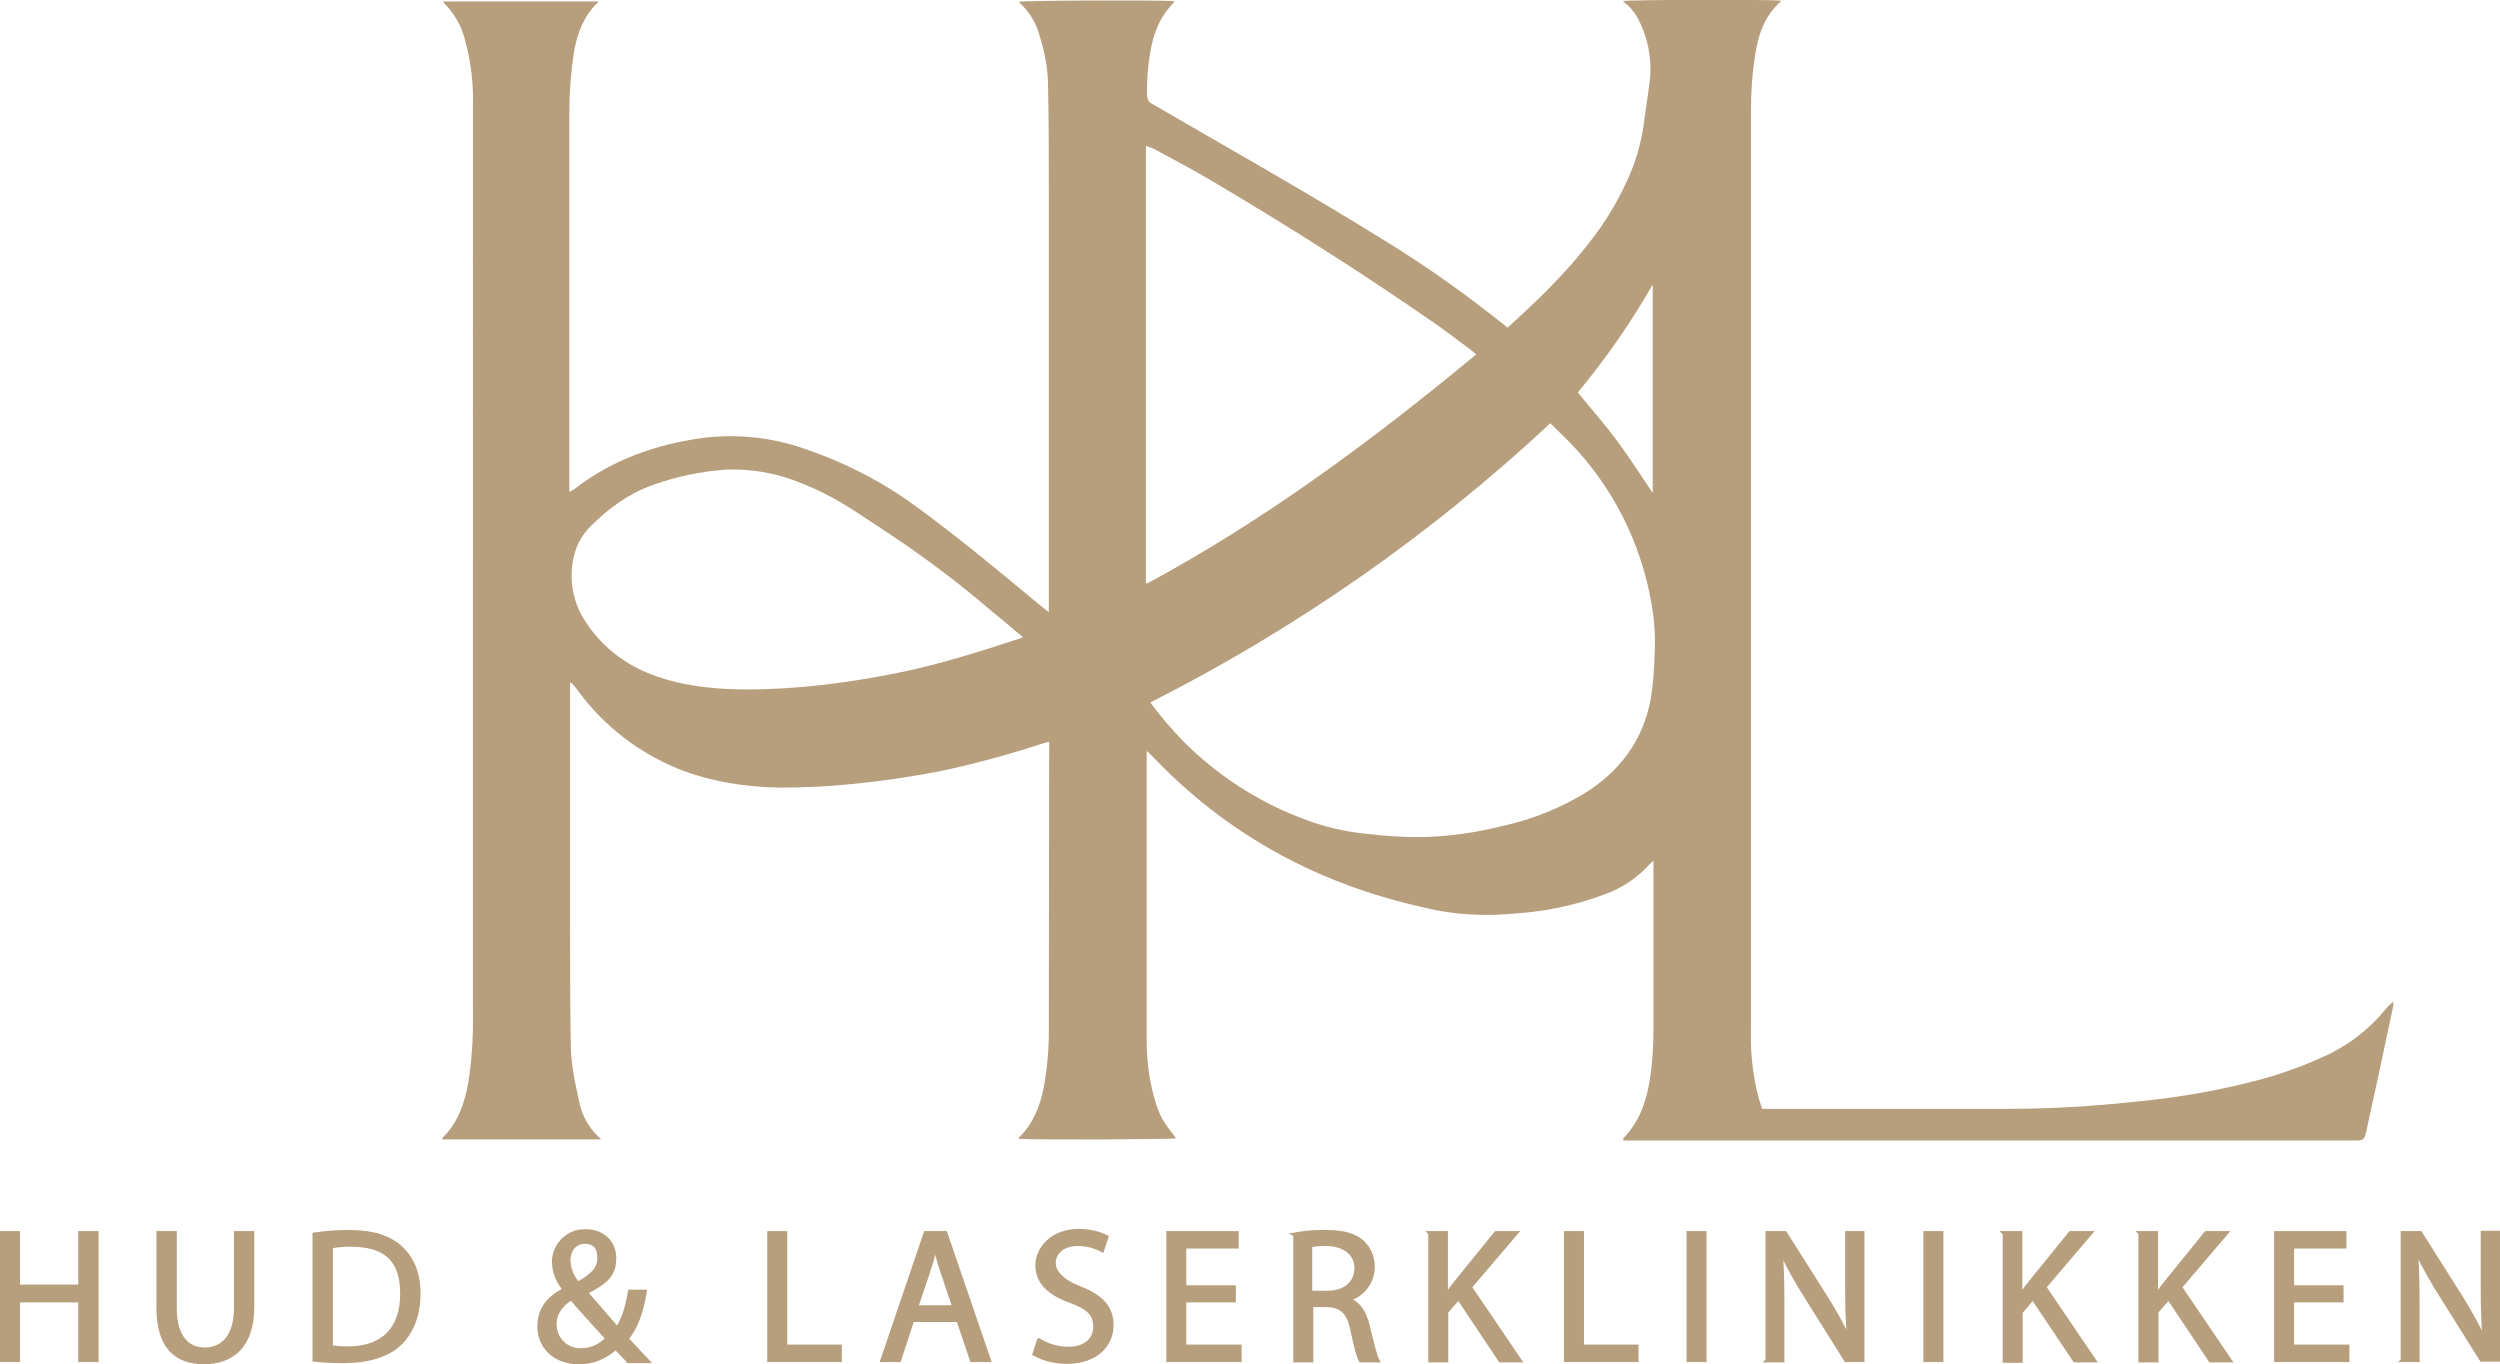 <?xml version="1.0" encoding="UTF-8"?>
<svg id="Layer_1" xmlns="http://www.w3.org/2000/svg" version="1.1" viewBox="0 0 687.2 375">
  <!-- Generator: Adobe Illustrator 29.8.1, SVG Export Plug-In . SVG Version: 2.1.1 Build 2)  -->
  <defs>
    <style>
      .st0 {
        stroke: #b79f7d;
        stroke-miterlimit: 10;
      }

      .st0, .st1 {
        fill: #b79f7d;
      }
    </style>
  </defs>
  <g id="Layer_11" data-name="Layer_1">
    <path class="st1" d="M446.2,313.2c0-.2,0-.4.1-.4,4.3-4.4,6.2-9.9,7.2-15.9.7-4.5,1-9.1,1-13.7v-46.6c-.5.5-.9.8-1.1,1-3.3,3.7-7.5,6.5-12.2,8.2-7.2,2.7-14.6,4.4-22.2,5.1-3.4.3-6.9.6-10.3.6-6.4,0-12.7-.8-18.8-2.4-20.9-4.8-40-13.4-57-26.6-5.8-4.5-11.3-9.5-16.3-14.8-.4-.4-.8-.7-1.4-1.3,0,.7,0,1.2,0,1.6,0,26,0,52,0,77.9,0,6.1.8,12.1,2.7,17.9,1.2,3.4,1.8,4.5,5.4,9.1-1.2.3-40.4.5-43.3.1,0-.2,0-.3.2-.4,3.8-3.8,5.7-8.5,6.7-13.7,1-5.5,1.5-11.1,1.4-16.8,0-25.5.1-51,.1-76.5,0-.5,0-1,0-1.7-.7.2-1.3.3-1.9.5-9.1,3-18.3,5.5-27.7,7.5-8.1,1.6-16.2,2.8-24.4,3.6-6.7.7-13.5,1-20.2,1-9.5-.2-18.7-1.6-27.6-5.1-10.9-4.4-20.4-11.7-27.4-21.1-.6-.9-1.3-1.7-2-2.5,0,0-.2,0-.5-.2,0,.8,0,1.5,0,2.2v62.8c0,11.5,0,23,.2,34.5,0,5.6,1.3,11.1,2.5,16.6.9,3.7,3,7,5.9,9.5-7.6,0-14.8,0-22,0h-21.8c0-.2.2-.4.3-.6,4.1-4.1,5.9-9.3,6.9-14.9,1-6.2,1.4-12.5,1.3-18.8V29.3c.2-6.4-.6-12.7-2.3-18.8-1-3.6-2.9-6.9-5.6-9.6-.1-.2-.3-.4-.4-.5h42.7c0,.2,0,.4-.2.4-3.8,3.7-5.5,8.3-6.4,13.4-.9,5.7-1.3,11.4-1.3,17.1,0,34,0,68,0,102v1.9c.5-.3.9-.5,1.3-.7,10.4-8.1,22.4-12.3,35.2-14.1,9.5-1.2,19.2-.2,28.3,3,10.9,3.7,21.2,9,30.5,15.8,11.6,8.5,22.6,17.6,33.5,26.7.9.7,1.8,1.4,3,2.4V52.7c0-9.6,0-19.2-.2-28.7,0-4.9-.9-9.7-2.4-14.4-.9-3.3-2.8-6.4-5.3-8.7-.1-.1-.2-.3-.3-.4,1.3-.4,38.8-.5,42.6-.2,0,.1,0,.3,0,.4-4,3.9-5.8,8.9-6.6,14.2-.6,3.7-.9,7.4-.8,11.2,0,1.1.5,2.1,1.5,2.5,21.3,12.4,42.7,24.4,63.6,37.4,11.6,7.1,22.7,15,33.3,23.5l.6.5c.2,0,.4-.2.5-.3,7.8-7.1,15.4-14.4,21.9-22.8,5.1-6.4,9.2-13.5,12.2-21.1,1.6-4.4,2.7-9,3.2-13.7.5-3.6,1.1-7.3,1.5-10.9.4-5.5-.7-10.9-3.2-15.8-1-2-2.5-3.7-4.3-5.1,1.3-.4,40.9-.5,43.4-.1,0,.2,0,.3-.2.4-3.9,3.5-5.7,8.1-6.6,13.1-1,5.6-1.4,11.4-1.4,17.1v252.2c-.2,6.2.5,12.4,2,18.4.3,1.1.7,2.2,1.1,3.4h1.9c21.8,0,43.7,0,65.5,0,11.8,0,23.7-.7,35.5-2,11.6-1.1,23-3.1,34.2-6.1,5.8-1.6,11.4-3.6,16.9-6.1,6.6-2.9,12.5-7.3,17.1-12.9.7-.9,1.5-1.7,2.4-2.3,0,.5,0,.9-.1,1.4-2.4,11.5-4.9,22.9-7.4,34.4-.4,1.9-.8,2.3-2.7,2.3h-163.3c-8.7,0-17.3,0-26,0-3.6,0-7.3,0-10.9,0-.4,0-.9,0-1.3,0ZM426.2,116.3c-32.9,30.7-69.9,56.5-110,76.8,2.7,3.7,5.7,7.1,8.8,10.4,9.2,9.3,20.3,16.6,32.5,21.3,5.8,2.3,11.9,3.8,18.1,4.4,4.5.5,9.1.9,13.7.9,8.3,0,16.6-1.2,24.7-3.3,7.5-1.7,14.6-4.6,21.2-8.5,10-6.1,16.5-14.8,18.6-26.4.6-3.9.9-7.8,1-11.7.3-4.9,0-9.8-.9-14.6-2.9-16.6-10.7-31.9-22.4-44-1.7-1.7-3.5-3.4-5.4-5.3h0ZM315,40v119.5c0,.2,0,.4,0,.7,0,0,0,0,0,.1,0,0,.2,0,.3.1,32.5-17.5,62-39.4,90.5-63-.8-.6-1.4-1.2-2-1.6-2.6-1.9-5.2-3.9-7.8-5.8-20.5-14.3-41.6-27.7-63.1-40.4-4.9-2.9-10-5.6-15-8.3-.9-.5-1.8-.8-3.1-1.3ZM281.2,175.2c-.6-.6-1-.9-1.4-1.2-2.6-2.2-5.2-4.4-7.8-6.5-8.4-7.2-17.2-13.8-26.4-20-3.1-2.1-6.2-4.1-9.4-6.2-4.9-3.3-10.2-6.2-15.7-8.4-6.7-2.8-13.8-4.1-21.1-3.8-6.8.5-13.5,1.9-19.9,4.2-6.6,2.3-12,6.3-16.9,11.1-2.3,2.2-3.9,4.9-4.7,7.9-1.7,6.3-.6,13.1,3,18.5,4.1,6.4,10.1,11.3,17.2,14.2,7,2.9,14.4,4,21.9,4.4,7,.3,14,0,20.9-.6,9.9-.9,19.8-2.5,29.5-4.6,9.6-2.2,19-5.1,28.4-8.2.7-.2,1.4-.4,2.3-.8ZM433.7,107.9c3.7,4.5,7.5,8.8,10.9,13.4s6.5,9.5,9.7,14.2v-57.3c-6,10.5-12.9,20.4-20.6,29.7h0Z"/>
  </g>
  <g id="Layer_2">
    <path class="st0" d="M5,338.9v14.7h17v-14.7h4.6v35h-4.6v-16.4H5v16.4H.5v-35h4.5Z"/>
    <path class="st0" d="M48.1,338.9v20.8c0,7.8,3.5,11.2,8.2,11.2s8.5-3.4,8.5-11.2v-20.8h4.6v20.4c0,10.8-5.7,15.2-13.3,15.2s-12.6-4.1-12.6-15v-20.6h4.6Z"/>
    <path class="st0" d="M86.4,339.3c3.2-.5,6.4-.7,9.6-.7,6.5,0,11.1,1.5,14.2,4.4s4.9,6.9,4.9,12.6-1.8,10.4-5,13.6-8.7,5-15.5,5c-2.7,0-5.5-.1-8.2-.4v-34.4ZM91,370.3c1.5.2,3,.3,4.6.3,9.7,0,14.9-5.4,14.9-14.9s-4.6-13.5-14.2-13.5c-1.8,0-3.6.1-5.3.5v27.7Z"/>
    <path class="st0" d="M172.5,373.9c-1-1-1.9-2-3.3-3.4-2.7,2.6-6.4,4.1-10.2,4-6.8,0-10.8-4.6-10.8-9.8s2.9-8.1,6.9-10.2v-.2c-1.8-2-2.8-4.6-2.9-7.3,0-4.7,3.7-8.6,8.4-8.6.2,0,.4,0,.5,0,4.4,0,7.8,2.9,7.8,7.4s-2.1,6.6-7.7,9.4v.2c3,3.4,6.3,7.3,8.5,9.8,1.6-2.5,2.7-5.8,3.4-10.2h4.2c-.9,5.5-2.4,9.9-5,13,1.9,2,3.7,4,5.8,6.2h-5.4ZM166.9,367.9c-2.1-2.3-6-6.5-9.9-11-1.9,1.2-4.5,3.4-4.5,7.1,0,3.8,2.9,7,6.8,7.1.1,0,.3,0,.4,0,2.8,0,5.4-1.2,7.2-3.2h0ZM156.3,346.5c.1,2.3,1,4.6,2.6,6.3,3.5-2,5.8-3.9,5.8-6.9s-1.2-4.5-4-4.5-4.4,2.4-4.4,5.1h0Z"/>
    <path class="st0" d="M211.4,338.9h4.5v31.2h15v3.8h-19.5v-35Z"/>
    <path class="st0" d="M250.8,362.9l-3.6,11h-4.7l11.9-35h5.5l12,35h-4.8l-3.7-11h-12.5ZM262.3,359.4l-3.4-10.1c-.8-2.3-1.3-4.4-1.8-6.4h0c-.5,2.1-1.1,4.2-1.8,6.3l-3.4,10.1h10.5Z"/>
    <path class="st0" d="M285.6,368.4c2.5,1.5,5.3,2.3,8.1,2.3,4.6,0,7.3-2.5,7.3-6s-1.9-5.2-6.6-7c-5.7-2-9.3-5-9.3-9.9s4.5-9.5,11.3-9.5c2.7,0,5.4.5,7.8,1.7l-1.2,3.7c-2-1.1-4.3-1.7-6.7-1.7-4.8,0-6.6,2.9-6.6,5.2s2.1,4.9,7,6.8c5.9,2.3,8.9,5.2,8.9,10.3s-4,10.1-12.3,10.1c-3.1,0-6.2-.7-9-2.2l1.2-3.7Z"/>
    <path class="st0" d="M339.2,357.5h-13.6v12.6h15.2v3.8h-19.7v-35h18.9v3.8h-14.4v11.1h13.6v3.7Z"/>
    <path class="st0" d="M355.8,339.3c2.9-.5,5.8-.8,8.7-.7,4.8,0,8,.9,10.1,2.9,1.8,1.7,2.8,4.1,2.8,6.7,0,4.1-2.7,7.8-6.6,8.9v.2c2.7.9,4.3,3.4,5.2,7.1,1.2,4.9,2,8.3,2.7,9.6h-4.7c-.6-1-1.4-4-2.3-8.4-1-4.8-2.9-6.7-7-6.8h-4.2v15.2h-4.5v-34.6ZM360.3,355.3h4.6c4.8,0,7.9-2.7,7.9-6.7s-3.3-6.5-8.1-6.6c-1.5,0-3,0-4.5.4v12.8Z"/>
    <path class="st0" d="M393,338.9h4.5v16.9h.2c.9-1.3,1.9-2.6,2.8-3.7l10.7-13.2h5.6l-12.7,14.9,13.7,20.2h-5.4l-11.5-17.2-3.3,3.8v13.4h-4.5v-35Z"/>
    <path class="st0" d="M430.4,338.9h4.5v31.2h15v3.8h-19.5v-35Z"/>
    <path class="st0" d="M468.6,338.9v35h-4.5v-35h4.5Z"/>
    <path class="st0" d="M485.8,373.9v-35h4.9l11.2,17.7c2.3,3.6,4.4,7.4,6.3,11.4h0c-.4-4.7-.5-8.9-.5-14.4v-14.7h4.3v35h-4.6l-11.1-17.7c-2.4-3.8-4.6-7.7-6.5-11.7h-.2c.3,4.5.4,8.7.4,14.5v15h-4.3Z"/>
    <path class="st0" d="M533.7,338.9v35h-4.5v-35h4.5Z"/>
    <path class="st0" d="M550.8,338.9h4.6v16.9h.2c.9-1.3,1.9-2.6,2.8-3.7l10.7-13.2h5.6l-12.7,14.9,13.7,20.2h-5.4l-11.5-17.2-3.3,3.9v13.4h-4.5v-35Z"/>
    <path class="st0" d="M588.2,338.9h4.5v16.9h.2c.9-1.3,1.9-2.6,2.8-3.7l10.7-13.2h5.6l-12.7,14.9,13.7,20.2h-5.4l-11.5-17.2-3.3,3.8v13.4h-4.5v-35Z"/>
    <path class="st0" d="M643.7,357.5h-13.6v12.6h15.2v3.8h-19.7v-35h18.9v3.8h-14.4v11.1h13.6v3.7Z"/>
    <path class="st0" d="M660.4,373.9v-35h4.9l11.2,17.7c2.3,3.7,4.4,7.5,6.3,11.4h.1c-.4-4.7-.5-8.9-.5-14.4v-14.8h4.3v35h-4.6l-11.1-17.7c-2.4-3.8-4.6-7.7-6.6-11.7h-.2c.3,4.5.4,8.7.4,14.5v15h-4.2Z"/>
  </g>
</svg>